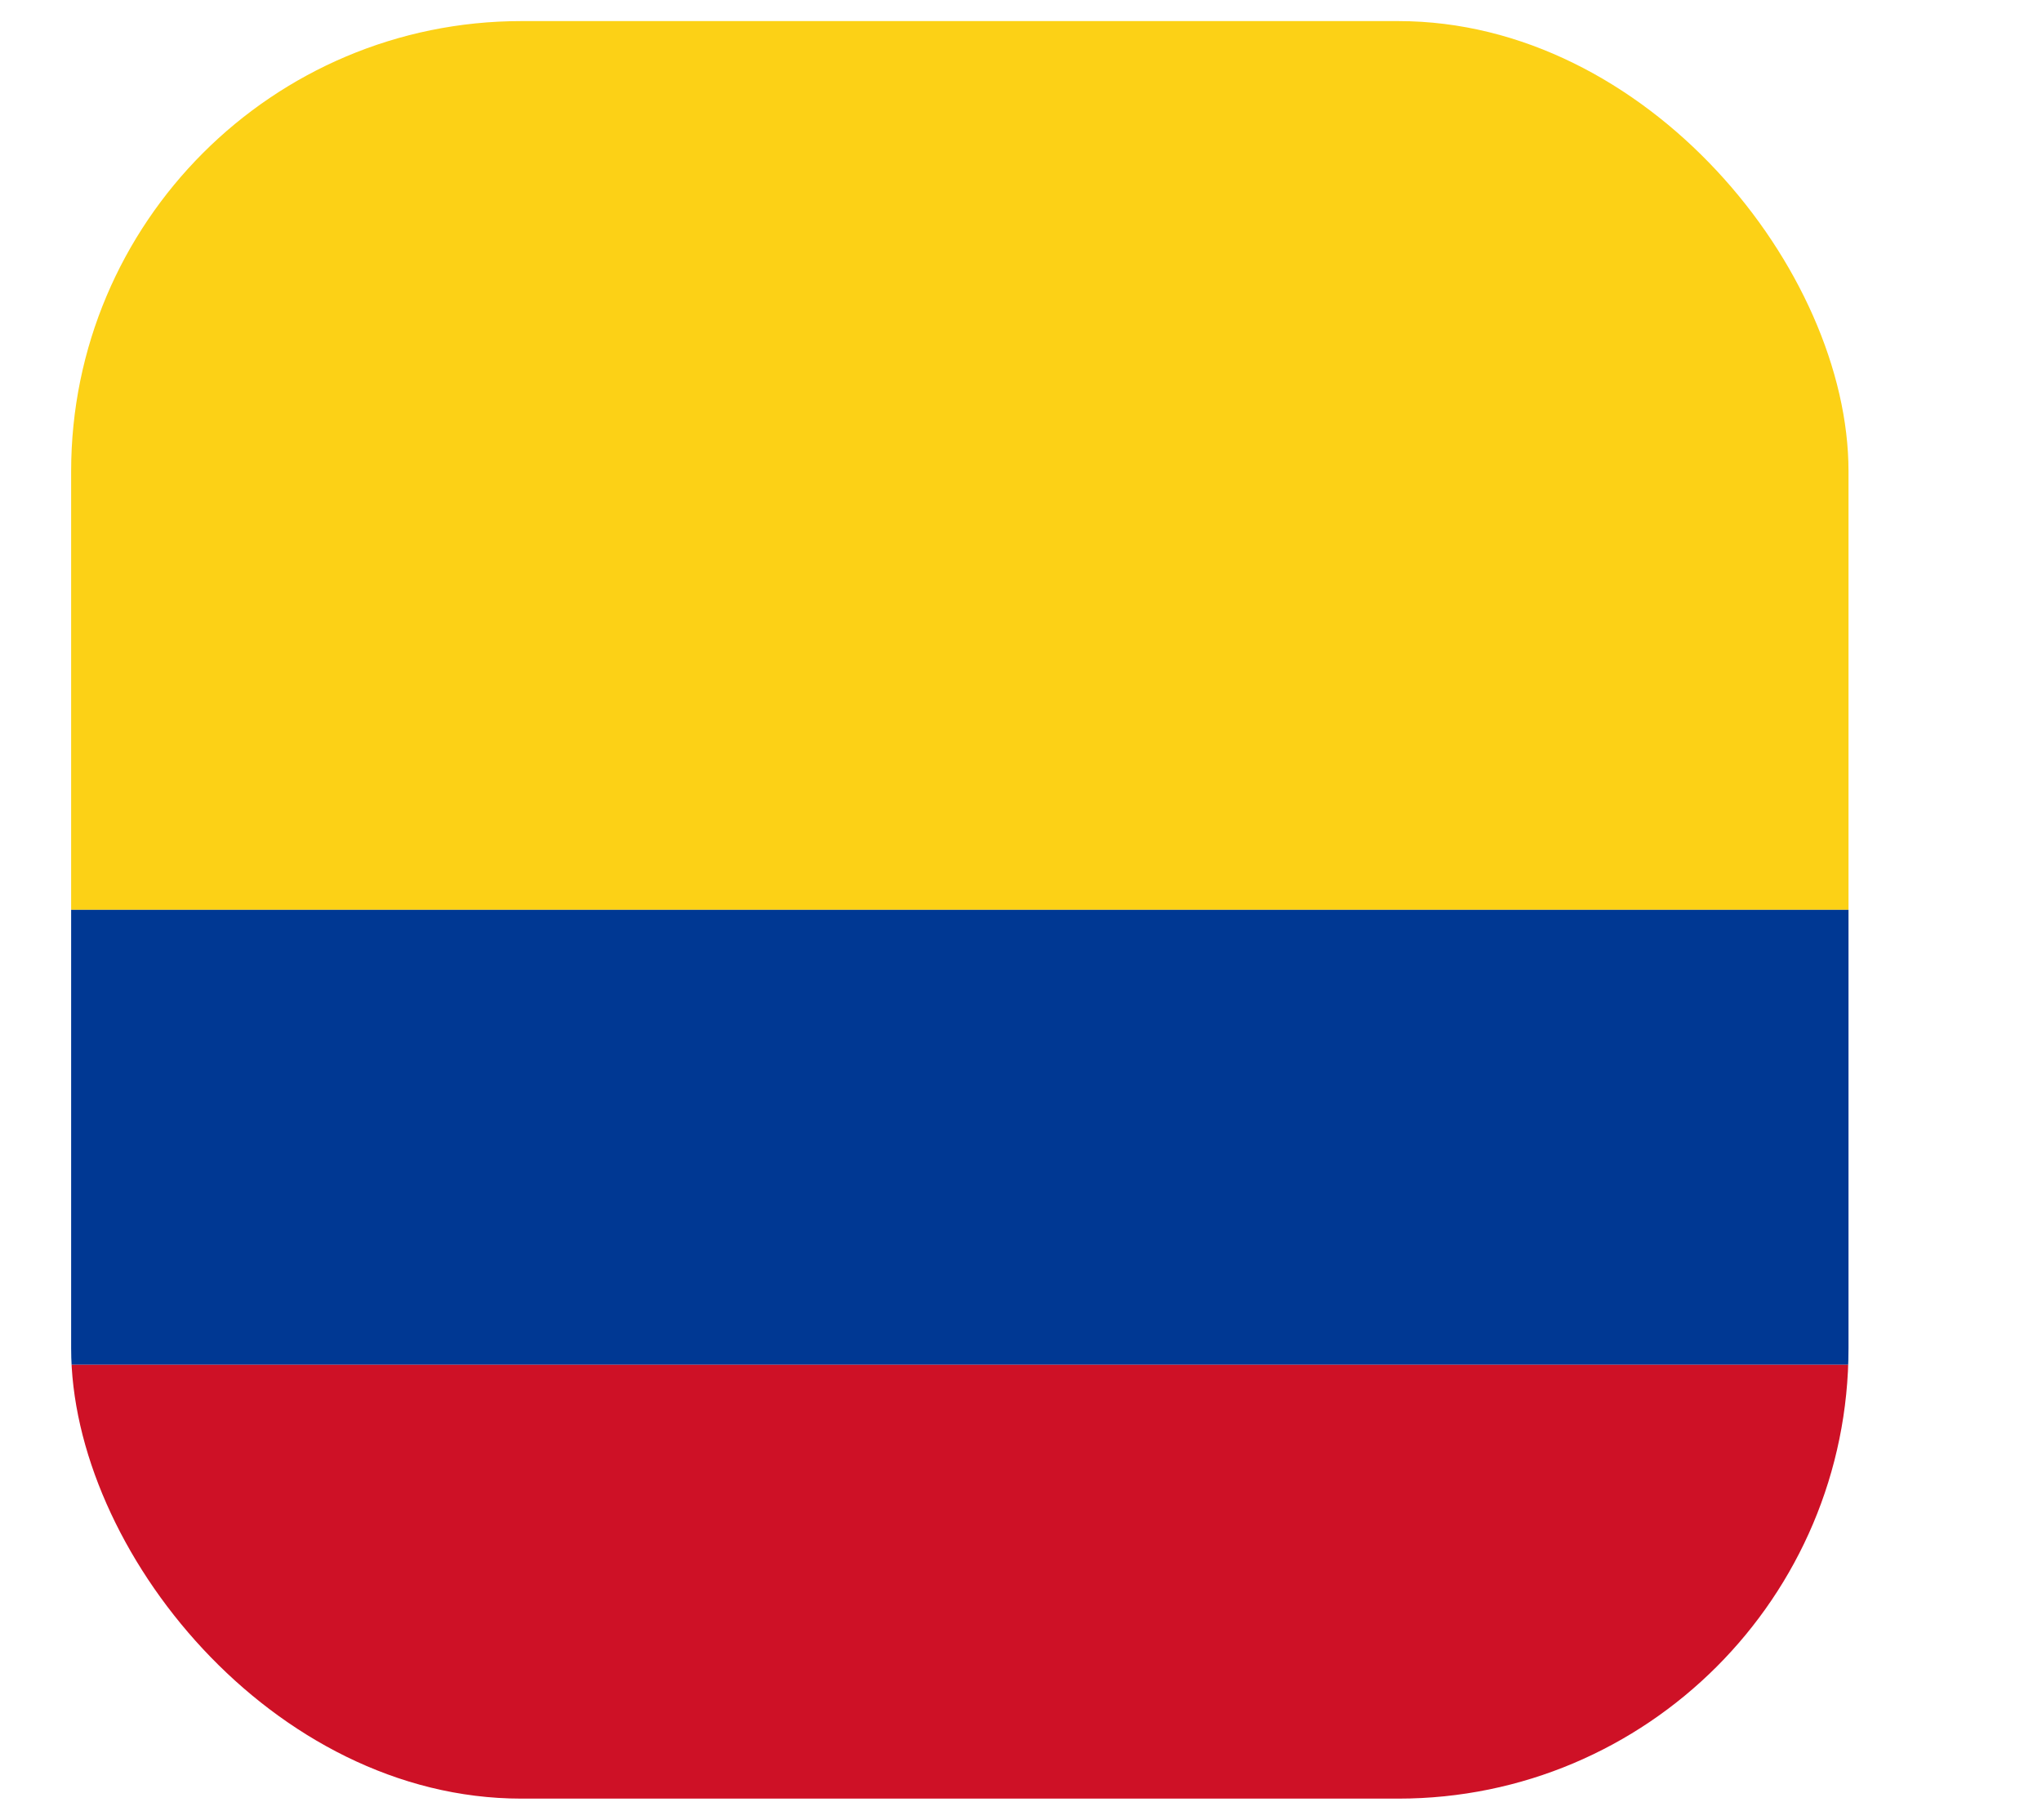 <svg xmlns="http://www.w3.org/2000/svg" xmlns:xlink="http://www.w3.org/1999/xlink" viewBox="0 0 88.12 78.52"><defs><clipPath id="clip-path"><rect x="3.07" y="0.91" width="76.7" height="76.7" rx="19.43" ry="19.43" style="fill:none"/></clipPath></defs><title>colombia</title><g id="Layer_2" data-name="Layer 2"><g id="Layer_1-2" data-name="Layer 1"><g style="clip-path:url(#clip-path)"><rect width="88.12" height="39.26" style="fill:#fcd116"/><rect y="39.26" width="88.12" height="19.63" style="fill:#003893"/><rect y="58.89" width="88.12" height="19.63" style="fill:#ce1126"/></g></g></g></svg>
